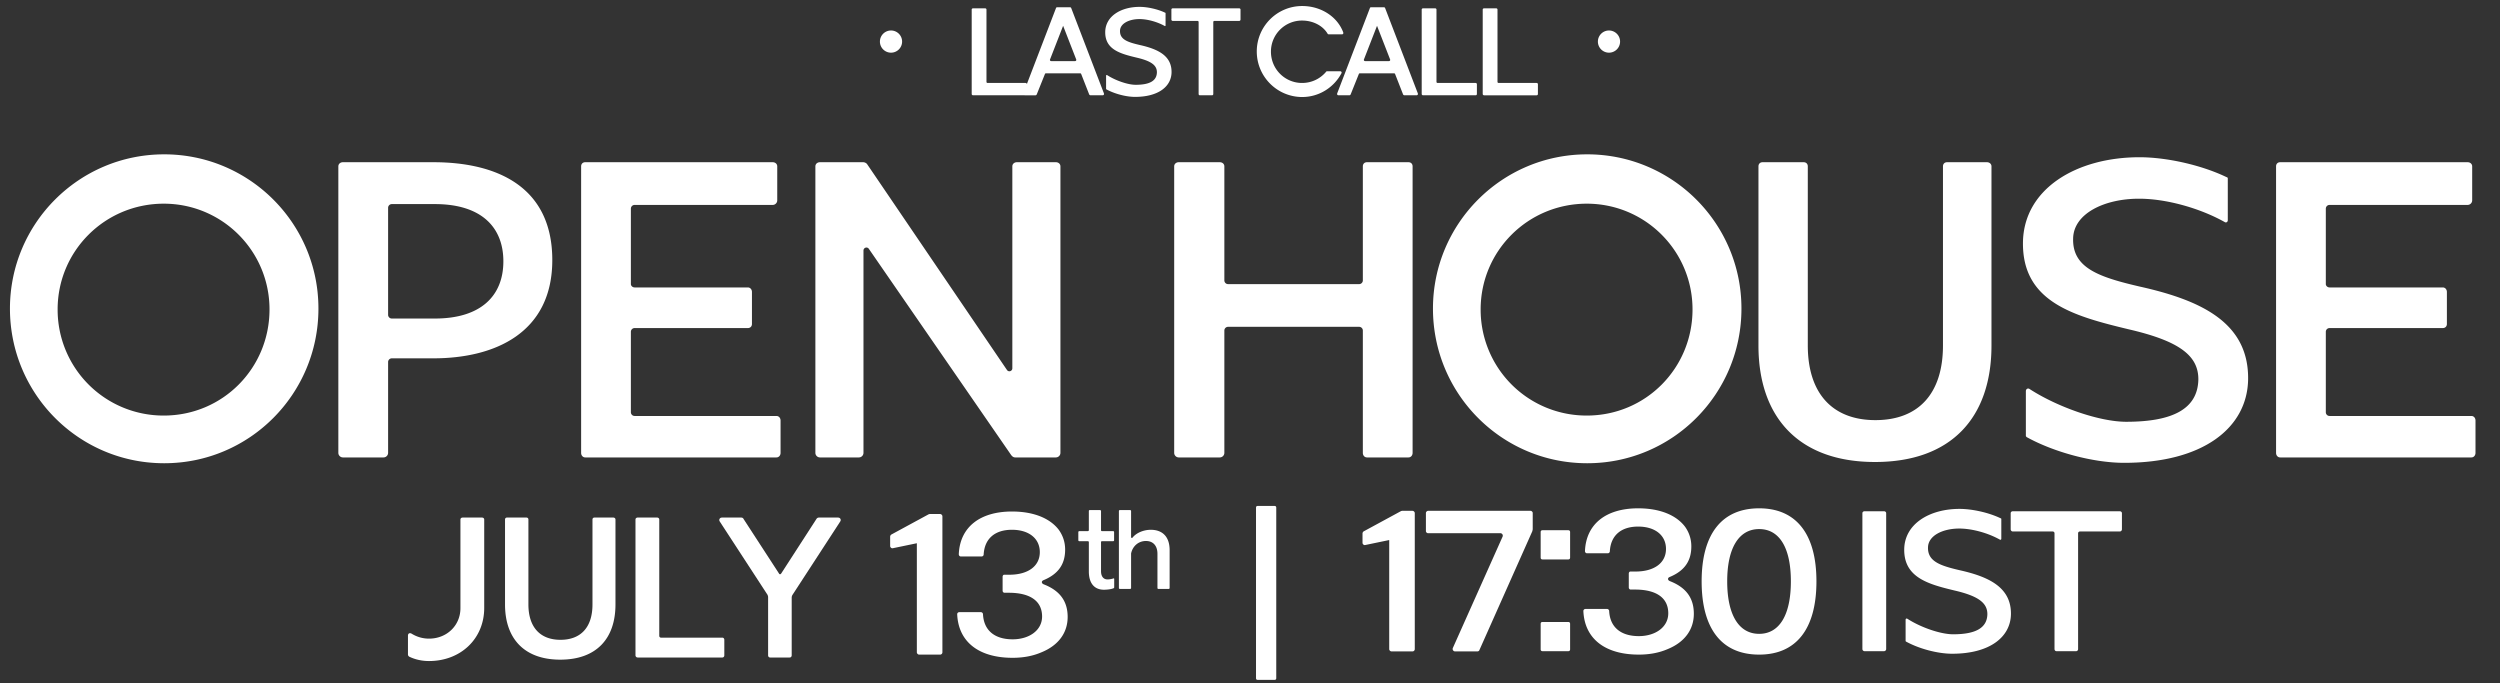 <?xml version="1.0" encoding="UTF-8"?>
<svg data-bbox="3.133 1.895 776.155 212.131" xmlns="http://www.w3.org/2000/svg" viewBox="0 0 787 215" height="215" width="787" data-type="color">
    <rect x="0" y="0" width="787" height="215" fill="#333333" stroke="none"/>
    <g>
        <path fill="#ffffff" d="M145.626 162.93h6.125c.371 0 .68.247.68.618v27.842c0 9.651-7.362 16.704-17.385 16.704-2.103 0-4.269-.433-6.187-1.361-.247-.124-.433-.433-.433-.68v-5.94c0-.742.557-.99 1.176-.619a10.33 10.33 0 0 0 5.444 1.547c5.63 0 9.899-4.145 9.899-9.59v-27.903c0-.371.31-.618.681-.618m30.742 44.731c-11.322 0-17.386-6.62-17.386-17.385v-26.728c0-.371.248-.618.619-.618h6.125c.371 0 .619.247.619.618v26.728c0 7.115 3.65 11.136 10.085 11.136 6.496 0 10.084-4.021 10.084-11.136v-26.728c0-.371.248-.618.619-.618h5.939c.372 0 .681.247.681.618v26.728c0 10.765-6.001 17.385-17.385 17.385m51.029-.68h-26.665a.687.687 0 0 1-.681-.681v-42.752c0-.371.309-.618.681-.618h6.125c.371 0 .68.247.68.618v36.627c0 .309.248.557.557.557h19.303c.372 0 .619.309.619.68v4.888c0 .371-.247.681-.619.681m21.209 0h-6.186c-.372 0-.619-.31-.619-.681v-18.313c0-.248-.062-.433-.186-.743l-15.034-23.077c-.371-.557 0-1.237.681-1.237h6.063c.309 0 .618.123.742.433l11.137 17.138c.185.371.495.371.742 0l11.075-17.138a.87.87 0 0 1 .742-.433h6.063c.681 0 1.052.68.681 1.237l-15.096 23.201c-.124.309-.186.495-.186.742v18.19c0 .371-.247.681-.619.681" data-color="1"/>
        <path fill="#ffffff" d="M296.669 162.534v42.819a.72.72 0 0 1-.718.719h-6.61c-.359 0-.718-.359-.718-.719v-34.342l-7.616 1.581c-.359.072-.79-.287-.79-.718v-2.946a.86.86 0 0 1 .359-.647l11.783-6.394.287-.072h3.305c.359 0 .718.36.718.719m22.114 44.544c-10.849 0-17.099-5.173-17.458-13.723 0-.359.287-.646.646-.646h6.826c.287 0 .574.215.646.574.216 5.03 3.521 7.975 9.34 7.975 5.173 0 9.268-2.802 9.268-7.184 0-4.814-3.664-7.4-10.202-7.472h-1.652c-.288 0-.575-.288-.575-.647v-4.382c0-.36.215-.647.503-.647h1.58c5.963 0 9.628-2.73 9.628-7.113 0-4.31-3.449-7.04-8.766-7.04-5.388 0-8.621 2.802-8.908 7.759a.644.644 0 0 1-.647.646h-6.538c-.359 0-.646-.287-.646-.718.359-8.478 6.609-13.435 16.739-13.435 6.754 0 11.927 2.084 14.729 5.748 1.293 1.796 2.011 3.879 2.011 6.25 0 4.598-2.155 7.688-6.825 9.627-.718.288-.646 1.006.072 1.294 5.173 2.011 7.544 5.388 7.544 10.273 0 5.03-2.946 8.981-8.262 11.136q-3.988 1.725-9.053 1.725" data-color="1"/>
        <path fill="#ffffff" d="M347.511 185.646c-2.964 0-4.743-1.988-4.743-5.754v-9.206c0-.209-.139-.314-.314-.314h-2.685a.313.313 0 0 1-.314-.314v-2.545c0-.175.14-.314.314-.314h2.685c.175 0 .314-.14.314-.314v-6.033c0-.139.105-.279.279-.279h3.243c.14 0 .314.14.314.279v6.033c0 .174.105.314.314.314h3.487c.209 0 .314.139.314.314v2.545c0 .175-.105.314-.314.314h-3.487q-.314 0-.314.314v9.102c0 1.673.767 2.615 2.058 2.615.557 0 1.36-.14 1.848-.314.139-.07.244.035.244.174v2.616c0 .139-.07.279-.244.314-.733.314-1.988.453-2.999.453m8.241-.244h-3.243c-.14 0-.279-.14-.279-.314v-24.201c0-.174.139-.314.279-.314h3.243c.174 0 .314.14.314.314v8.195c0 .244.279.349.453.174 1.151-1.499 3.487-2.476 5.754-2.476 3.557 0 5.928 2.058 5.928 6.417v11.891a.313.313 0 0 1-.314.314h-3.243c-.139 0-.279-.14-.279-.314v-10.74c0-2.546-1.36-4.046-3.626-4.046-2.337 0-4.185 1.604-4.673 3.941v10.845c0 .174-.14.314-.314.314" data-color="1"/>
        <path fill="#ffffff" d="M401.208 214.026h-5.259q-.557 0-.557-.556v-53.641q0-.557.557-.557h5.259q.557 0 .557.557v53.641q0 .556-.557.556m44.163-52.499v42.82a.72.72 0 0 1-.718.718h-6.61c-.359 0-.718-.359-.718-.718v-34.342l-7.616 1.581c-.359.071-.79-.288-.79-.719v-2.945c0-.216.143-.503.359-.647l11.783-6.394.287-.072h3.305c.359 0 .718.359.718.718m19.743 43.538h-7.041a.772.772 0 0 1-.718-1.077l15.662-35.061a.772.772 0 0 0-.718-1.077h-22.775c-.288 0-.647-.288-.647-.647v-5.748c0-.287.359-.646.647-.646h32.33c.287 0 .647.359.647.646v5.03c0 .287-.072.503-.144.79l-16.668 37.431c-.072.216-.359.359-.575.359m20.462-38.149h8.119c.359 0 .575.215.575.574v8.047c0 .359-.216.575-.575.575h-8.119c-.359 0-.574-.216-.574-.575v-8.047c0-.359.215-.574.574-.574m0 28.881h8.119c.359 0 .575.216.575.575v8.047c0 .359-.216.575-.575.575h-8.119c-.359 0-.574-.216-.574-.575v-8.047c0-.359.215-.575.574-.575m30.329 10.274c-10.849 0-17.1-5.173-17.459-13.722 0-.359.288-.647.647-.647h6.825c.287 0 .575.216.647.575.215 5.029 3.52 7.975 9.34 7.975 5.172 0 9.268-2.802 9.268-7.185 0-4.813-3.665-7.4-10.202-7.472h-1.653c-.287 0-.575-.287-.575-.646v-4.383c0-.359.216-.646.503-.646h1.581c5.963 0 9.627-2.73 9.627-7.113 0-4.311-3.448-7.041-8.765-7.041-5.388 0-8.621 2.802-8.909 7.759 0 .36-.287.647-.646.647h-6.538c-.36 0-.647-.287-.647-.718.359-8.478 6.61-13.435 16.74-13.435 6.753 0 11.926 2.083 14.728 5.747a10.48 10.48 0 0 1 2.012 6.251c0 4.598-2.155 7.687-6.825 9.627-.719.287-.647 1.006.071 1.293 5.173 2.012 7.544 5.389 7.544 10.274 0 5.029-2.945 8.981-8.262 11.136q-3.988 1.724-9.052 1.724m37.876 0c-11.783 0-18.105-8.118-18.105-23.062s6.394-22.99 18.105-22.99c11.639 0 18.033 8.046 18.033 22.99s-6.322 23.062-18.033 23.062m0-6.538c6.394 0 9.986-5.963 9.986-16.524s-3.592-16.453-9.986-16.453-10.058 5.964-10.058 16.453c0 10.561 3.664 16.524 10.058 16.524m39.305 5.461h-6.125a.69.69 0 0 1-.681-.681v-42.752c0-.371.31-.618.681-.618h6.125c.371 0 .681.247.681.618v42.752c0 .371-.31.681-.681.681m6.798-3.218v-6.682c0-.309.309-.494.557-.309 4.207 2.722 10.456 4.888 14.415 4.888 7.053 0 10.642-1.98 10.766-6.249.061-3.65-2.908-5.816-10.394-7.548-8.229-1.98-15.901-4.083-15.777-12.993.124-7.981 7.981-12.683 17.385-12.683 4.083 0 9.281 1.176 12.993 2.97.123 0 .185.124.185.185v6.249c0 .248-.247.433-.495.248-3.65-2.042-8.661-3.465-12.745-3.465-5.197 0-9.775 2.227-9.837 5.94-.124 4.392 3.836 5.753 9.961 7.176 9.157 2.042 16.272 5.383 16.148 13.859-.124 7.239-6.744 12.436-18.499 12.436-4.517 0-10.394-1.547-14.539-3.836-.062-.062-.124-.124-.124-.186m53.682 3.218h-6.187c-.371 0-.618-.31-.618-.681v-36.441a.555.555 0 0 0-.557-.557h-12.56a.686.686 0 0 1-.68-.68v-5.074c0-.371.309-.618.68-.618h33.657c.371 0 .681.247.681.618v5.074c0 .371-.31.68-.681.68h-12.559a.555.555 0 0 0-.557.557v36.441c0 .371-.248.681-.619.681" data-color="1"/>
        <path fill="#ffffff" d="M51.688 145.827c-26.888 0-48.555-21.798-48.555-48.686 0-26.758 21.667-48.556 48.555-48.556 26.758 0 48.556 21.668 48.556 48.556s-21.667 48.686-48.556 48.686m-.13-15.01c18.535 0 33.284-14.88 33.284-33.415 0-18.404-14.88-33.284-33.284-33.284-18.535 0-33.415 14.88-33.415 33.284a33.31 33.31 0 0 0 33.415 33.415M120.739 144h-12.792a1.45 1.45 0 0 1-1.436-1.436V52.371c0-.784.653-1.306 1.436-1.306h28.455c20.231 0 37.461 7.832 37.461 30.805s-18.143 30.934-37.461 30.934h-13.053a1.17 1.17 0 0 0-1.174 1.175v28.585a1.45 1.45 0 0 1-1.436 1.436m2.61-43.726h13.575c14.488 0 21.537-7.18 21.537-18.013s-7.049-18.012-21.537-18.012h-13.575a1.17 1.17 0 0 0-1.174 1.174V99.1a1.17 1.17 0 0 0 1.174 1.175M244.416 144h-60.172c-.783 0-1.305-.653-1.305-1.436V52.371c0-.784.522-1.306 1.305-1.306h58.998c.783 0 1.435.523 1.435 1.306v10.703c0 .783-.652 1.436-1.435 1.436h-43.466a1.17 1.17 0 0 0-1.174 1.174V89.44c0 .522.522 1.044 1.174 1.044h35.634c.783 0 1.305.653 1.305 1.436v10.051c0 .783-.522 1.305-1.305 1.305h-35.634a1.17 1.17 0 0 0-1.174 1.175v25.322a1.17 1.17 0 0 0 1.174 1.174h44.64c.783 0 1.306.653 1.306 1.436v10.181c0 .783-.523 1.436-1.306 1.436m25.972 0h-12.269a1.45 1.45 0 0 1-1.436-1.436V52.371c0-.784.652-1.306 1.436-1.306h13.574c.522 0 1.044.261 1.305.653l43.988 64.741c.522.783 1.697.392 1.697-.522V52.371c0-.784.652-1.306 1.435-1.306h12.27c.783 0 1.436.523 1.436 1.306v90.193a1.45 1.45 0 0 1-1.436 1.436h-12.792c-.522 0-.913-.261-1.305-.783l-44.77-64.872c-.523-.783-1.697-.391-1.697.523v63.696a1.45 1.45 0 0 1-1.436 1.436m113.604 0h-12.923a1.45 1.45 0 0 1-1.435-1.436V52.371c0-.784.652-1.306 1.435-1.306h12.923c.783 0 1.435.523 1.435 1.306v35.894a1.17 1.17 0 0 0 1.175 1.175h41.246a1.17 1.17 0 0 0 1.175-1.175V52.371c0-.784.522-1.306 1.305-1.306h13.053c.783 0 1.305.523 1.305 1.306v90.193c0 .783-.522 1.436-1.305 1.436h-13.053c-.783 0-1.305-.653-1.305-1.436v-38.505a1.17 1.17 0 0 0-1.175-1.175h-41.246a1.17 1.17 0 0 0-1.175 1.175v38.505c0 .783-.652 1.436-1.435 1.436m115.661 1.827c-26.888 0-48.556-21.798-48.556-48.686 0-26.758 21.668-48.556 48.556-48.556 26.758 0 48.556 21.668 48.556 48.556s-21.668 48.686-48.556 48.686m-.13-15.01c18.534 0 33.284-14.88 33.284-33.415 0-18.404-14.88-33.284-33.284-33.284-18.535 0-33.415 14.88-33.415 33.284a33.313 33.313 0 0 0 33.415 33.415m90.717 14.619c-23.886 0-36.678-13.967-36.678-36.678V52.371c0-.784.522-1.306 1.306-1.306h12.922c.783 0 1.305.523 1.305 1.306v56.387c0 15.01 7.701 23.495 21.276 23.495 13.705 0 21.276-8.485 21.276-23.495V52.371c0-.784.522-1.306 1.305-1.306h12.53c.783 0 1.436.523 1.436 1.306v56.387c0 22.711-12.661 36.678-36.678 36.678m47.501-8.223v-14.097c0-.653.652-1.044 1.174-.653 8.876 5.743 22.059 10.312 30.413 10.312 14.88 0 22.45-4.177 22.711-13.183.131-7.701-6.134-12.27-21.928-15.925-17.36-4.176-33.545-8.614-33.284-27.41.261-16.838 16.838-26.758 36.678-26.758 8.614 0 19.579 2.48 27.41 6.265.261 0 .392.261.392.392v13.183c0 .522-.522.914-1.044.522-7.702-4.307-18.274-7.31-26.889-7.31-10.964 0-20.623 4.7-20.754 12.531-.261 9.268 8.093 12.14 21.015 15.141 19.318 4.308 34.329 11.356 34.068 29.238-.262 15.272-14.228 26.236-39.028 26.236-9.528 0-21.928-3.263-30.673-8.093-.131-.13-.261-.261-.261-.391M777.983 144H717.81c-.783 0-1.305-.653-1.305-1.436V52.371c0-.784.522-1.306 1.305-1.306h58.998c.783 0 1.436.523 1.436 1.306v10.703a1.45 1.45 0 0 1-1.436 1.436h-43.465a1.17 1.17 0 0 0-1.175 1.174V89.44c0 .522.522 1.044 1.175 1.044h35.633c.784 0 1.306.653 1.306 1.436v10.051c0 .783-.522 1.305-1.306 1.305h-35.633a1.17 1.17 0 0 0-1.175 1.175v25.322a1.17 1.17 0 0 0 1.175 1.174h44.64c.783 0 1.305.653 1.305 1.436v10.181c0 .783-.522 1.436-1.305 1.436" data-color="1"/>
        <path fill="#ffffff" d="M322.884 30h-16.571a.427.427 0 0 1-.423-.423V3.01c0-.23.192-.384.423-.384h3.806c.231 0 .423.154.423.384v22.762c0 .192.154.346.346.346h11.996c.231 0 .385.192.385.423v3.037c0 .23-.154.423-.385.423m3.098 0h-3.422c-.346 0-.538-.27-.423-.615L332.441 2.51c.039-.116.193-.231.346-.231h4.076c.154 0 .269.115.346.23l10.304 26.876c.115.346-.077.615-.423.615h-3.768a.5.5 0 0 1-.461-.308l-2.499-6.382a.34.34 0 0 0-.308-.23H329.25a.34.34 0 0 0-.308.23l-2.576 6.42c-.076.155-.23.27-.384.27m4.921-10.765h7.536a.38.38 0 0 0 .346-.539l-4.114-10.573-4.114 10.573a.38.38 0 0 0 .346.538M348.197 28v-4.153c0-.192.193-.307.346-.192 2.615 1.692 6.498 3.038 8.959 3.038 4.383 0 6.613-1.23 6.69-3.884.038-2.268-1.807-3.614-6.459-4.69-5.114-1.23-9.882-2.538-9.805-8.074.077-4.96 4.96-7.882 10.804-7.882 2.538 0 5.767.73 8.074 1.845.077 0 .116.077.116.115v3.884c0 .154-.154.269-.308.154-2.268-1.27-5.383-2.154-7.92-2.154-3.23 0-6.075 1.385-6.113 3.691-.077 2.73 2.383 3.576 6.19 4.46 5.69 1.27 10.112 3.345 10.035 8.613-.077 4.498-4.191 7.728-11.496 7.728-2.807 0-6.46-.961-9.036-2.384-.038-.038-.077-.077-.077-.115m33.361 2h-3.845c-.231 0-.385-.192-.385-.423V6.931a.344.344 0 0 0-.346-.346h-7.805a.426.426 0 0 1-.422-.423V3.01c0-.23.192-.384.422-.384h20.916c.231 0 .423.154.423.384v3.153c0 .23-.192.423-.423.423h-7.805a.345.345 0 0 0-.346.346v22.646c0 .23-.154.423-.384.423m36.182-7.574h4.153c.346 0 .576.346.384.653-2.345 4.422-6.997 7.46-12.342 7.46-7.881 0-14.302-6.422-14.302-14.342 0-7.882 6.382-14.303 14.302-14.303 5.998 0 11.112 3.422 12.919 8.305.115.385-.115.615-.423.615h-4.114a.47.47 0 0 1-.384-.192c-1.461-2.499-4.537-4.152-8.036-4.152a9.77 9.77 0 0 0-9.804 9.804c0 5.46 4.383 9.843 9.804 9.843 3.076 0 5.767-1.384 7.574-3.538a.33.33 0 0 1 .269-.153M424.798 30h-3.422c-.346 0-.538-.27-.423-.615L431.257 2.51c.039-.116.192-.231.346-.231h4.076c.154 0 .269.115.346.23l10.304 26.876c.115.346-.077.615-.423.615h-3.768a.5.5 0 0 1-.461-.308l-2.499-6.382a.34.34 0 0 0-.308-.23h-10.804a.34.34 0 0 0-.308.23l-2.576 6.42c-.076.155-.23.27-.384.27m4.921-10.765h7.536a.38.38 0 0 0 .346-.539l-4.114-10.573-4.114 10.573a.38.38 0 0 0 .346.538M464.546 30h-16.571a.427.427 0 0 1-.423-.423V3.01c0-.23.192-.384.423-.384h3.806c.231 0 .423.154.423.384v22.762c0 .192.154.346.346.346h11.996c.23 0 .384.192.384.423v3.037c0 .23-.154.423-.384.423m19.207 0h-16.571a.427.427 0 0 1-.423-.423V3.01c0-.23.192-.384.423-.384h3.806c.231 0 .423.154.423.384v22.762c0 .192.154.346.346.346h11.996c.231 0 .385.192.385.423v3.037c0 .23-.154.423-.385.423" data-color="1"/>
        <path fill="#ffffff" d="M510 13.09a3.491 3.491 0 1 1-6.982 0 3.491 3.491 0 0 1 6.982 0" data-color="1"/>
        <path fill="#ffffff" d="M283.982 13.09a3.491 3.491 0 1 1-6.982 0 3.491 3.491 0 0 1 6.982 0" data-color="1"/>
    </g>
</svg>
